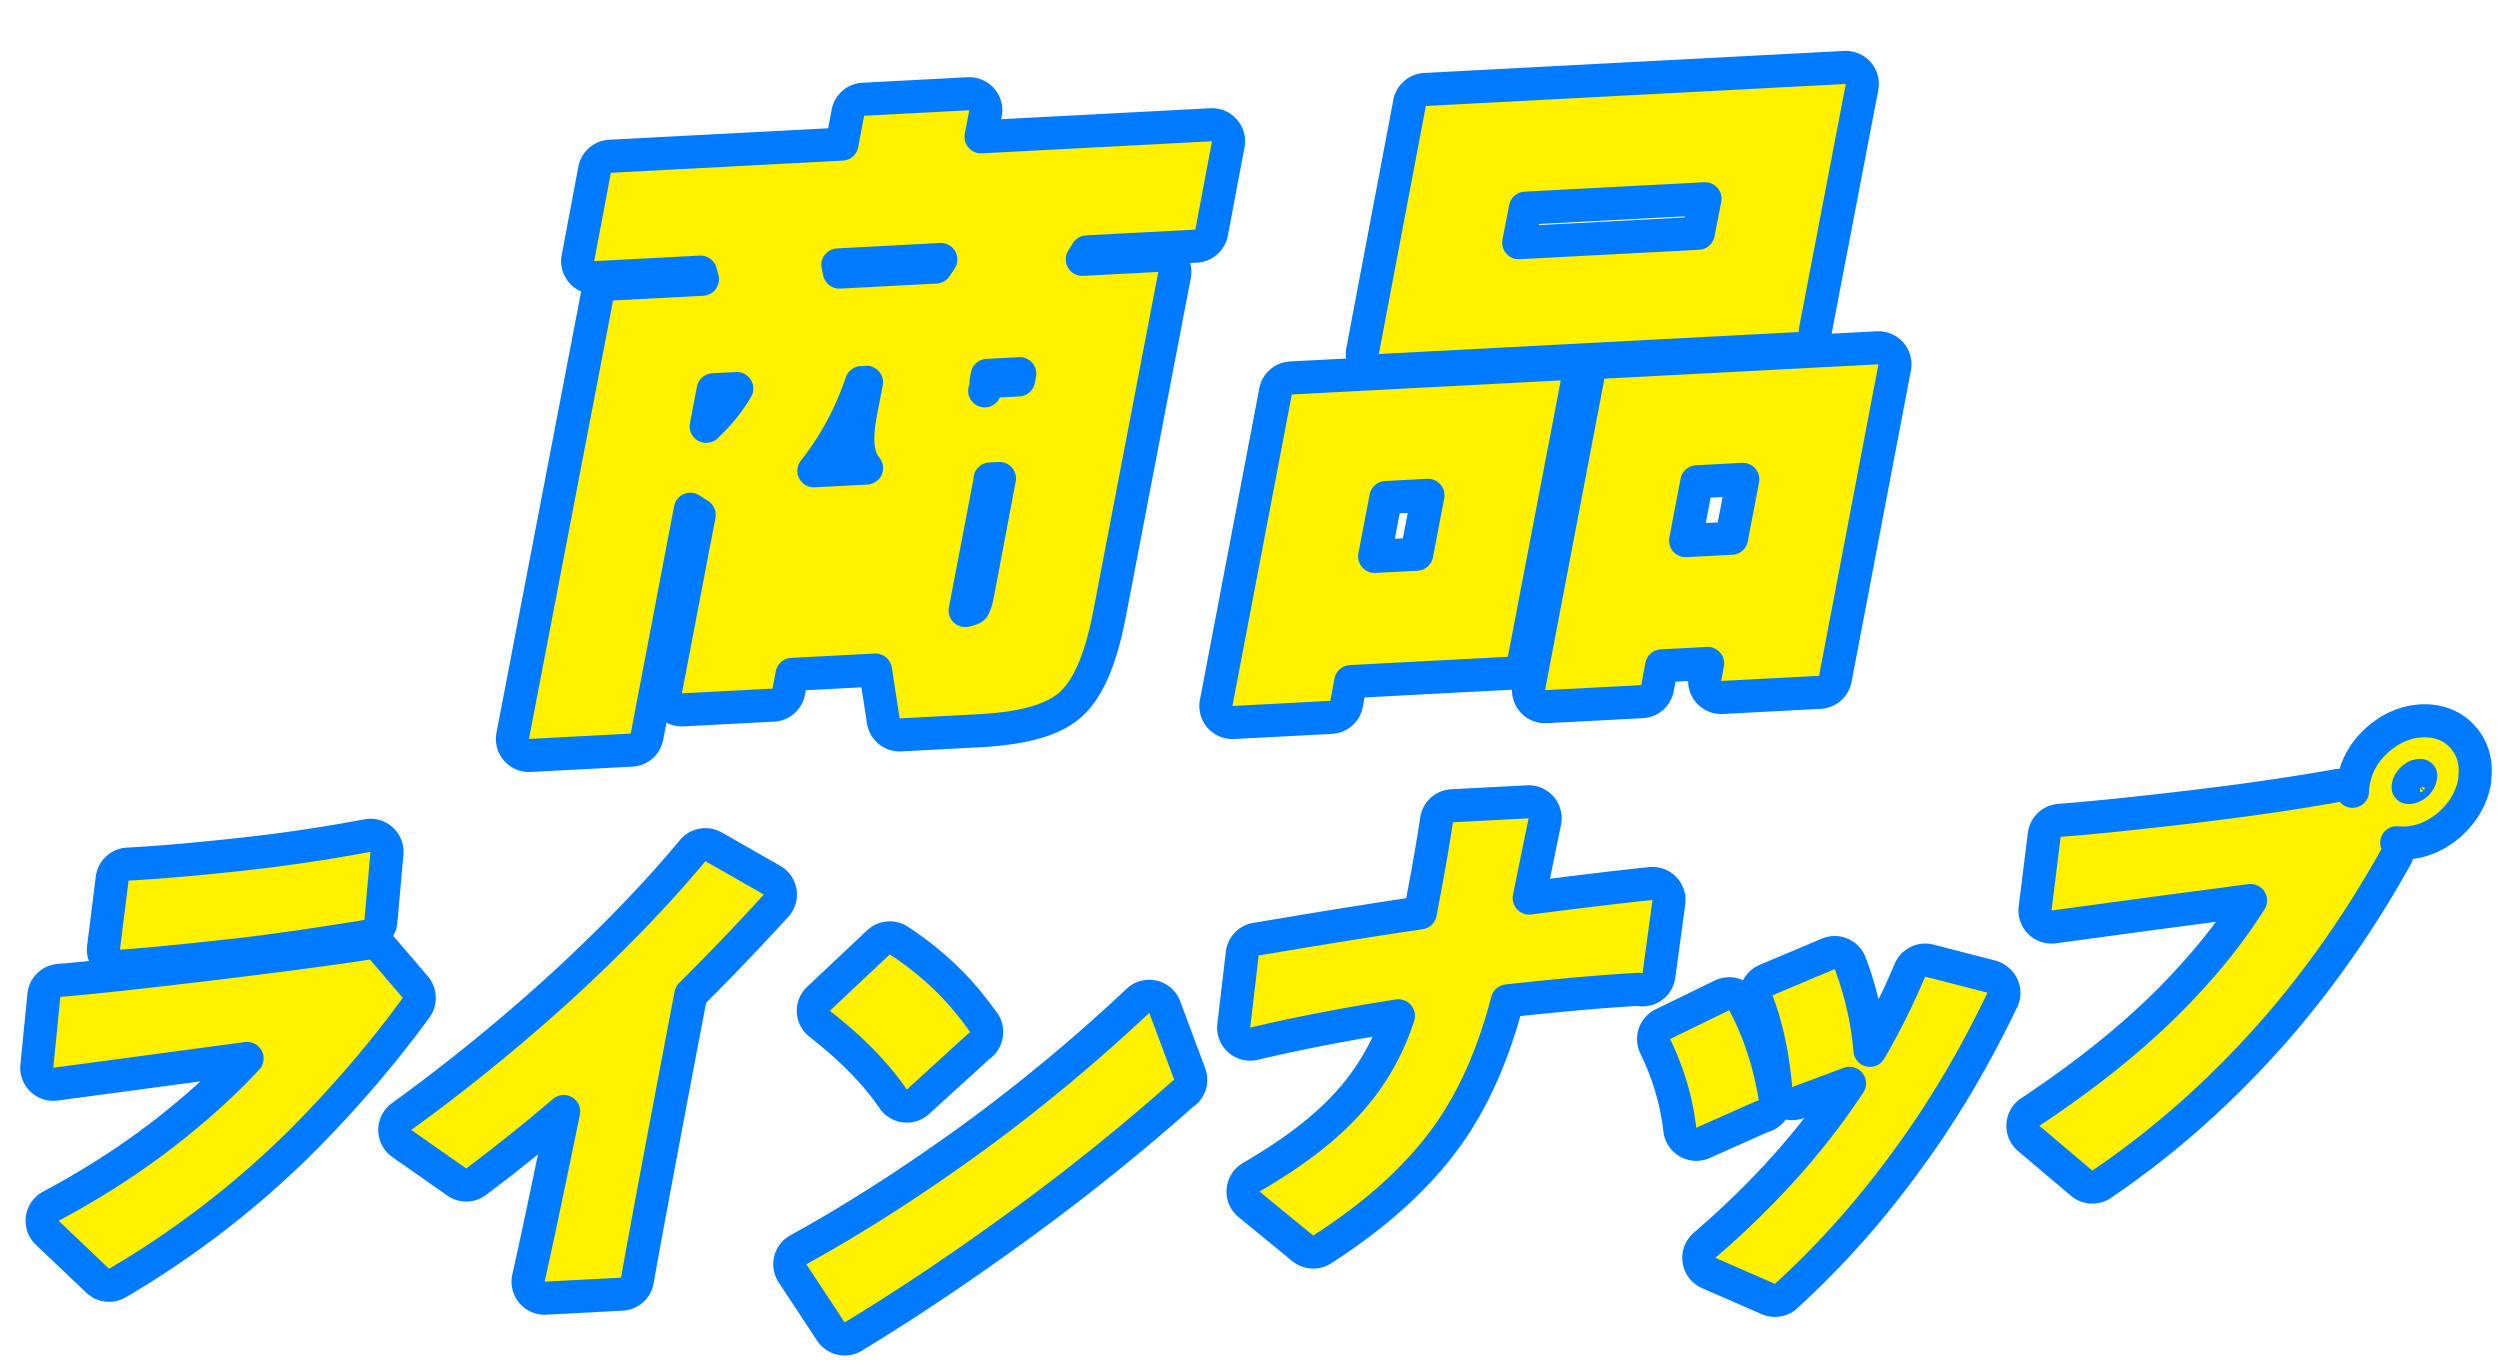 <svg xmlns="http://www.w3.org/2000/svg" width="185" height="101" fill="none"><g fill="#FFF100" stroke="#007BFF" stroke-linejoin="round" stroke-width="2.447" filter="url(#a)"><path d="m85.65 16.454-5.56.292c.113-.18.227-.366.343-.555l8.086-.424a1.224 1.224 0 0 0 1.138-.995l1.234-6.538a1.224 1.224 0 0 0-1.266-1.449L72.6 7.678l.329-1.739a1.224 1.224 0 0 0-1.267-1.449l-7.78.408c-.563.03-1.033.44-1.138.995l-.438 2.324-17.165.9c-.564.03-1.034.44-1.139.995l-1.234 6.537a1.223 1.223 0 0 0 1.267 1.45l7.803-.41c.046.17.094.347.141.53l-6.675.35a1.224 1.224 0 0 0-1.138.991l-6.225 32.443a1.224 1.224 0 0 0 1.266 1.453l7.531-.395a1.223 1.223 0 0 0 1.138-.993l3.21-16.833.655.42-2.483 12.976a1.224 1.224 0 0 0 1.266 1.451l6.704-.35a1.224 1.224 0 0 0 1.138-.994l.243-1.279 6.176-.323.58 3.764c.096.62.646 1.068 1.273 1.035l5.71-.3c1.559-.08 2.917-.258 4.051-.56 1.125-.298 2.11-.739 2.845-1.404.72-.653 1.287-1.587 1.743-2.695.46-1.118.837-2.488 1.139-4.089v-.002l4.79-24.978a1.224 1.224 0 0 0-1.266-1.453Zm-31.128 9.85c-.564.976-1.313 1.908-2.263 2.799l.516-2.707 1.747-.092Zm18.716 6.925c.014-.076.022-.154.021-.23l.7-.037-1.594 8.444-.002.01c-.116.644-.26.972-.329 1.079l-.015.025a.565.565 0 0 1-.177.098 2.138 2.138 0 0 1-.422.113l1.818-9.502Zm-13.01-.836c1.522-1.92 2.692-4.09 3.523-6.531l.37-.02-.389 2.024c-.189.943-.287 1.79-.243 2.506.038.608.189 1.288.637 1.817l-3.897.204Zm11.795 10.123-.002.002a.024.024 0 0 1 .002-.002Zm3.44-17.31-.086.46-2.41.126.086-.46 2.41-.126Zm-2.596 1.266v.003-.003Zm-3.621-9.158-7.13.374-.114-.531 7.62-.4c-.128.194-.254.38-.376.557ZM111.654 47.378a1.224 1.224 0 0 0 1.157-1.147l3.888-20.299a1.223 1.223 0 0 0-1.266-1.452l-19.904 1.043c-.563.03-1.032.44-1.138.993l-4.394 23.052a1.224 1.224 0 0 0 1.266 1.451l7.242-.38a1.224 1.224 0 0 0 1.139-.996l.309-1.652 11.701-.613Zm21.521-24.033a1.224 1.224 0 0 0 1.158-1.286l-.001-.019 3.458-18.043a1.223 1.223 0 0 0-1.265-1.453l-31.077 1.63c-.563.029-1.033.44-1.138.993l-3.478 18.357a1.223 1.223 0 0 0 1.266 1.45l31.035-1.627.042-.002Zm1.499 25.44a1.224 1.224 0 0 0 1.138-.992l4.394-23.052a1.225 1.225 0 0 0-1.266-1.451l-20.277 1.062c-.563.03-1.032.44-1.138.993l-4.393 23.052a1.222 1.222 0 0 0 1.266 1.45l7.117-.372a1.224 1.224 0 0 0 1.139-.997l.309-1.651 3.403-.179-.2 1.07a1.224 1.224 0 0 0 1.266 1.447l7.242-.38Zm-32.949-10.06.83-4.356 3.112-.163-.83 4.357-3.112.163Zm10.658-23.214.498-2.555 13.289-.696-.499 2.555-13.288.696Zm12.352 22.05.83-4.356 3.401-.179-.83 4.357-3.401.178ZM30.786 72.133c.166-.227.248-.504.234-.785l-.002-.029a1.223 1.223 0 0 0-.292-.731l-2.417-2.823a1.224 1.224 0 0 0-1.113-.414c-3.414.517-7.147.995-11.202 1.491-5.529.659-9.365 1.085-11.624 1.26A1.224 1.224 0 0 0 3.247 71.2l-.52 5.246a1.223 1.223 0 0 0 1.381 1.333l14.178-1.902A47.664 47.664 0 0 1 13.913 80l-.004.003c-3.053 2.572-6.434 4.833-10.144 6.809a1.223 1.223 0 0 0-.268 1.966l3.732 3.549c.395.376.992.445 1.463.168a68.557 68.557 0 0 0 13.573-10.443l.005-.005c3.085-3.093 5.935-6.379 8.516-9.914Zm-3.647-5.292c.275-.045.526-.182.713-.389l.026-.03c.178-.197.286-.446.31-.71l.446-5.015a1.224 1.224 0 0 0-1.444-1.311c-2.698.506-5.65.97-8.916 1.338-3.4.376-6.31.64-8.822.772a1.224 1.224 0 0 0-1.15 1.07l-.64 5.11a1.223 1.223 0 0 0 1.295 1.373c2.066-.137 4.997-.434 8.831-.862h.008c2.617-.31 5.732-.758 9.343-1.346ZM57.43 64.573a1.223 1.223 0 0 0-.298-1.887l-4.327-2.468a1.224 1.224 0 0 0-1.548.281c-2.493 3.005-5.547 6.191-9.168 9.56a136.374 136.374 0 0 1-12.37 10.12 1.223 1.223 0 0 0 .015 1.992l4.064 2.85A1.224 1.224 0 0 0 35.233 85a132.12 132.12 0 0 0 6.48-5.194c-1.2 5.837-2.068 9.946-2.606 12.319a1.224 1.224 0 0 0 1.257 1.493l5.657-.297a1.224 1.224 0 0 0 1.14-1.007c.864-4.851 2.193-11.882 3.96-21.154a186.578 186.578 0 0 0 6.309-6.586ZM87.537 78.496a1.222 1.222 0 0 0 .501-1.467l-1.847-4.952a1.223 1.223 0 0 0-1.985-.463 127.777 127.777 0 0 1-12.032 10.013c-4.5 3.275-8.873 6.086-13.094 8.409a1.223 1.223 0 0 0-.432 1.745l2.835 4.304c.362.55 1.094.714 1.656.373 4.131-2.505 8.352-5.354 12.637-8.487 4.239-3.1 8.14-6.267 11.761-9.475ZM73.01 73.844a1.223 1.223 0 0 0-.34-.783c-1.638-2.329-3.685-4.29-6.157-5.906a1.224 1.224 0 0 0-1.508.133l-4.433 4.175a1.223 1.223 0 0 0 .088 1.857c2.323 1.804 4.142 3.656 5.435 5.551a1.224 1.224 0 0 0 1.835.214l4.499-4.105c.376-.23.606-.653.582-1.107l-.001-.029ZM122.155 62.935c-2.756.29-5.754.656-8.992 1.077.396-1.98.781-3.861 1.152-5.655a1.223 1.223 0 0 0-1.262-1.47l-5.6.294a1.223 1.223 0 0 0-1.147 1.045c-.226 1.545-.626 3.842-1.205 6.878-3.795.558-7.85 1.223-12.162 1.95-.536.09-.948.524-1.011 1.064l-.628 5.336a1.224 1.224 0 0 0 1.497 1.334c3.279-.778 6.84-1.467 10.687-2.066a17.471 17.471 0 0 1-3.538 6.24l-.002.001c-1.678 1.92-4.093 3.817-7.35 5.708a1.224 1.224 0 0 0-.162 2.004l3.971 3.253c.41.336.99.37 1.436.083 3.992-2.563 7.097-5.372 9.27-8.416 1.958-2.737 3.412-6.065 4.432-9.976 3.409-.373 6.644-.683 9.701-.854a1.224 1.224 0 0 0 1.517-1.02l.737-5.428a1.225 1.225 0 0 0-1.341-1.381ZM131.372 78.885a1.194 1.194 0 0 0-.033-.224c-.439-2.6-1.211-4.895-2.303-6.926a1.222 1.222 0 0 0-1.613-.521l-4.37 2.129a1.224 1.224 0 0 0-.566 1.633c.962 1.986 1.574 4.032 1.819 6.17a1.223 1.223 0 0 0 1.712.98l4.388-1.952c.582-.123.999-.654.967-1.26l-.001-.029Zm16.796-7.327a1.223 1.223 0 0 0-.285-1.439l-.029-.026a1.229 1.229 0 0 0-.514-.276l-4.571-1.178a1.224 1.224 0 0 0-1.433.709 51.871 51.871 0 0 1-2.958 5.93 23.924 23.924 0 0 0-1.464-6.442 1.223 1.223 0 0 0-1.621-.697l-4.606 1.943a1.223 1.223 0 0 0-.667 1.565c.707 1.847 1.175 4.004 1.385 6.455a1.223 1.223 0 0 0 1.648 1.041l3.813-1.425c-.47.714-.958 1.417-1.465 2.11-2.532 3.455-5.609 6.73-9.266 9.878a1.226 1.226 0 0 0 .309 2.049l4.412 1.924c.442.193.957.108 1.313-.217 3.368-3.069 6.45-6.553 9.219-10.42 2.535-3.486 4.784-7.325 6.78-11.484ZM177.29 60.987c.113-.201.166-.43.154-.66l-.002-.028a1.223 1.223 0 0 0-.083-.384c.229.023.466.029.711.016 1.233-.065 2.315-.59 3.236-1.396l.02-.017c.926-.846 1.546-1.862 1.782-3.07.019-.099.026-.199.021-.298.147-1.113-.109-2.154-.839-3.002-.8-.93-1.915-1.312-3.105-1.25-1.186.063-2.273.547-3.21 1.367-.947.827-1.568 1.852-1.803 3.058a4.727 4.727 0 0 0-.088.785l-.023-.026a1.223 1.223 0 0 0-1.132-.393c-2.644.476-5.997.99-10.119 1.488-4.585.552-8.064.903-10.412 1.082a1.224 1.224 0 0 0-1.122 1.069l-.678 5.453a1.223 1.223 0 0 0 1.379 1.363l7.823-1.061h.003c2.835-.372 5.086-.671 6.738-.892-1.297 2.055-2.896 4.117-4.826 6.174h-.001l-.005.006c-2.953 3.192-6.787 6.37-11.468 9.471a1.226 1.226 0 0 0-.114 1.955l3.917 3.312a1.224 1.224 0 0 0 1.476.078c4.722-3.198 9.055-7.067 12.999-11.6l.003-.003c3.266-3.78 6.189-7.97 8.768-12.597Zm1.738-6.041a.844.844 0 0 1 .107 0l-.001.028a1.891 1.891 0 0 0-.017.078.857.857 0 0 1-.302.524c-.203.178-.393.241-.535.248a.696.696 0 0 1-.078 0 .555.555 0 0 1 .012-.119c.03-.15.103-.31.327-.53.215-.183.347-.222.487-.23Z"/></g><defs><filter id="a" width="182.891" height="98.987" x="1.5" y="1.319" color-interpolation-filters="sRGB" filterUnits="userSpaceOnUse"><feFlood flood-opacity="0" result="BackgroundImageFix"/><feColorMatrix in="SourceAlpha" result="hardAlpha" values="0 0 0 0 0 0 0 0 0 0 0 0 0 0 0 0 0 0 127 0"/><feOffset dy="2.447"/><feComposite in2="hardAlpha" operator="out"/><feColorMatrix values="0 0 0 0 0 0 0 0 0 0.483 0 0 0 0 1 0 0 0 1 0"/><feBlend in2="BackgroundImageFix" result="effect1_dropShadow_2779_32178"/><feBlend in="SourceGraphic" in2="effect1_dropShadow_2779_32178" result="shape"/></filter></defs></svg>